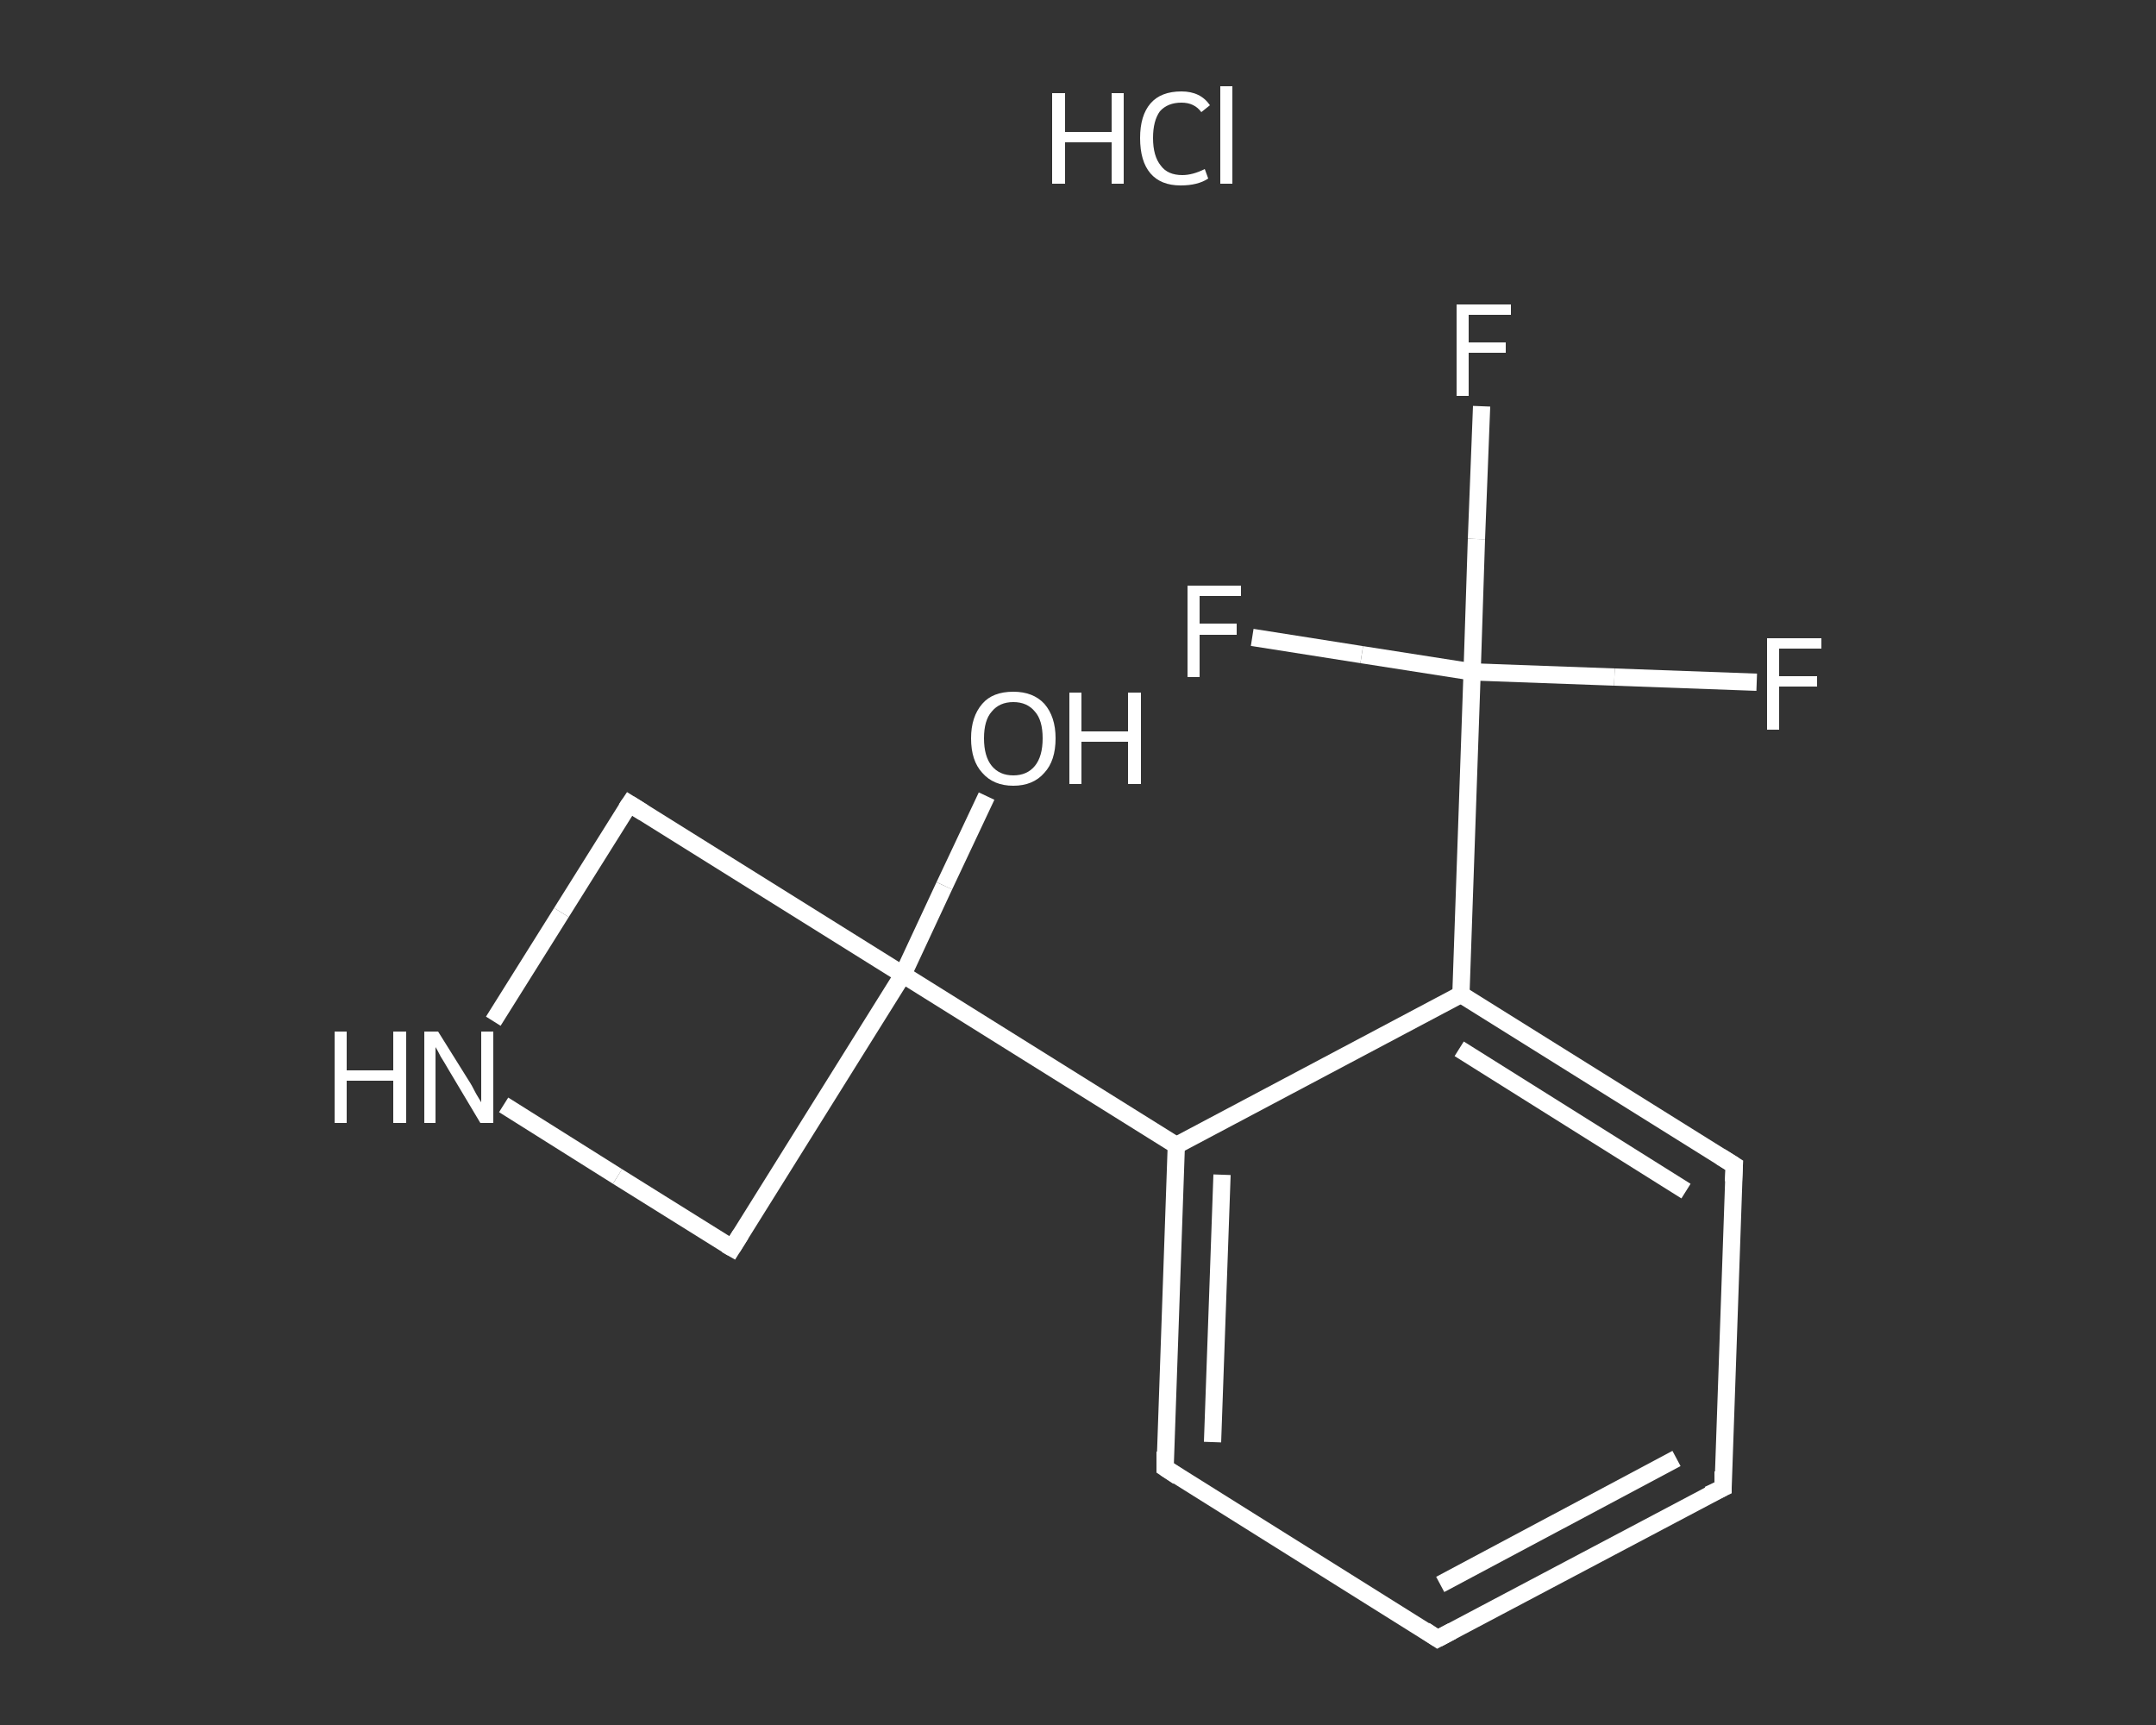 <?xml version='1.0' encoding='iso-8859-1'?>
<svg version='1.1' baseProfile='full'
              xmlns='http://www.w3.org/2000/svg'
                      xmlns:rdkit='http://www.rdkit.org/xml'
                      xmlns:xlink='http://www.w3.org/1999/xlink'
                  xml:space='preserve'
width='250px' height='200px' viewBox='0 0 250 200'>
<rect x="0" y="0" width="250" height="200" fill="#333333" stroke="none"/>
<!-- END OF HEADER -->
<rect style='opacity:1.0;fill:transparent;stroke:none' width='250.0' height='200.0' x='0.0' y='0.0'> </rect>
<path class='bond-0 atom-1 atom-2' d='M 114.4,92.3 L 109.5,102.7' style='fill:none;fill-rule:evenodd;stroke:#FFFFFF;stroke-width:2.0px;stroke-linecap:butt;stroke-linejoin:miter;stroke-opacity:1' />
<path class='bond-0 atom-1 atom-2' d='M 109.5,102.7 L 104.7,113.0' style='fill:none;fill-rule:evenodd;stroke:#FFFFFF;stroke-width:2.0px;stroke-linecap:butt;stroke-linejoin:miter;stroke-opacity:1' />
<path class='bond-1 atom-2 atom-3' d='M 104.7,113.0 L 136.4,132.8' style='fill:none;fill-rule:evenodd;stroke:#FFFFFF;stroke-width:2.0px;stroke-linecap:butt;stroke-linejoin:miter;stroke-opacity:1' />
<path class='bond-2 atom-3 atom-4' d='M 136.4,132.8 L 135.1,170.2' style='fill:none;fill-rule:evenodd;stroke:#FFFFFF;stroke-width:2.0px;stroke-linecap:butt;stroke-linejoin:miter;stroke-opacity:1' />
<path class='bond-2 atom-3 atom-4' d='M 141.7,136.2 L 140.6,167.2' style='fill:none;fill-rule:evenodd;stroke:#FFFFFF;stroke-width:2.0px;stroke-linecap:butt;stroke-linejoin:miter;stroke-opacity:1' />
<path class='bond-3 atom-4 atom-5' d='M 135.1,170.2 L 166.7,190.0' style='fill:none;fill-rule:evenodd;stroke:#FFFFFF;stroke-width:2.0px;stroke-linecap:butt;stroke-linejoin:miter;stroke-opacity:1' />
<path class='bond-4 atom-5 atom-6' d='M 166.7,190.0 L 199.8,172.5' style='fill:none;fill-rule:evenodd;stroke:#FFFFFF;stroke-width:2.0px;stroke-linecap:butt;stroke-linejoin:miter;stroke-opacity:1' />
<path class='bond-4 atom-5 atom-6' d='M 167.0,183.7 L 194.4,169.1' style='fill:none;fill-rule:evenodd;stroke:#FFFFFF;stroke-width:2.0px;stroke-linecap:butt;stroke-linejoin:miter;stroke-opacity:1' />
<path class='bond-5 atom-6 atom-7' d='M 199.8,172.5 L 201.1,135.1' style='fill:none;fill-rule:evenodd;stroke:#FFFFFF;stroke-width:2.0px;stroke-linecap:butt;stroke-linejoin:miter;stroke-opacity:1' />
<path class='bond-6 atom-7 atom-8' d='M 201.1,135.1 L 169.4,115.3' style='fill:none;fill-rule:evenodd;stroke:#FFFFFF;stroke-width:2.0px;stroke-linecap:butt;stroke-linejoin:miter;stroke-opacity:1' />
<path class='bond-6 atom-7 atom-8' d='M 195.5,138.1 L 169.2,121.6' style='fill:none;fill-rule:evenodd;stroke:#FFFFFF;stroke-width:2.0px;stroke-linecap:butt;stroke-linejoin:miter;stroke-opacity:1' />
<path class='bond-7 atom-8 atom-9' d='M 169.4,115.3 L 170.7,77.9' style='fill:none;fill-rule:evenodd;stroke:#FFFFFF;stroke-width:2.0px;stroke-linecap:butt;stroke-linejoin:miter;stroke-opacity:1' />
<path class='bond-8 atom-9 atom-10' d='M 170.7,77.9 L 171.2,62.5' style='fill:none;fill-rule:evenodd;stroke:#FFFFFF;stroke-width:2.0px;stroke-linecap:butt;stroke-linejoin:miter;stroke-opacity:1' />
<path class='bond-8 atom-9 atom-10' d='M 171.2,62.5 L 171.8,47.1' style='fill:none;fill-rule:evenodd;stroke:#FFFFFF;stroke-width:2.0px;stroke-linecap:butt;stroke-linejoin:miter;stroke-opacity:1' />
<path class='bond-9 atom-9 atom-11' d='M 170.7,77.9 L 187.2,78.5' style='fill:none;fill-rule:evenodd;stroke:#FFFFFF;stroke-width:2.0px;stroke-linecap:butt;stroke-linejoin:miter;stroke-opacity:1' />
<path class='bond-9 atom-9 atom-11' d='M 187.2,78.5 L 203.7,79.1' style='fill:none;fill-rule:evenodd;stroke:#FFFFFF;stroke-width:2.0px;stroke-linecap:butt;stroke-linejoin:miter;stroke-opacity:1' />
<path class='bond-10 atom-9 atom-12' d='M 170.7,77.9 L 157.9,75.9' style='fill:none;fill-rule:evenodd;stroke:#FFFFFF;stroke-width:2.0px;stroke-linecap:butt;stroke-linejoin:miter;stroke-opacity:1' />
<path class='bond-10 atom-9 atom-12' d='M 157.9,75.9 L 145.2,73.9' style='fill:none;fill-rule:evenodd;stroke:#FFFFFF;stroke-width:2.0px;stroke-linecap:butt;stroke-linejoin:miter;stroke-opacity:1' />
<path class='bond-11 atom-2 atom-13' d='M 104.7,113.0 L 84.9,144.7' style='fill:none;fill-rule:evenodd;stroke:#FFFFFF;stroke-width:2.0px;stroke-linecap:butt;stroke-linejoin:miter;stroke-opacity:1' />
<path class='bond-12 atom-13 atom-14' d='M 84.9,144.7 L 71.6,136.4' style='fill:none;fill-rule:evenodd;stroke:#FFFFFF;stroke-width:2.0px;stroke-linecap:butt;stroke-linejoin:miter;stroke-opacity:1' />
<path class='bond-12 atom-13 atom-14' d='M 71.6,136.4 L 58.4,128.1' style='fill:none;fill-rule:evenodd;stroke:#FFFFFF;stroke-width:2.0px;stroke-linecap:butt;stroke-linejoin:miter;stroke-opacity:1' />
<path class='bond-13 atom-14 atom-15' d='M 57.2,118.4 L 65.1,105.8' style='fill:none;fill-rule:evenodd;stroke:#FFFFFF;stroke-width:2.0px;stroke-linecap:butt;stroke-linejoin:miter;stroke-opacity:1' />
<path class='bond-13 atom-14 atom-15' d='M 65.1,105.8 L 73.0,93.2' style='fill:none;fill-rule:evenodd;stroke:#FFFFFF;stroke-width:2.0px;stroke-linecap:butt;stroke-linejoin:miter;stroke-opacity:1' />
<path class='bond-14 atom-15 atom-2' d='M 73.0,93.2 L 104.7,113.0' style='fill:none;fill-rule:evenodd;stroke:#FFFFFF;stroke-width:2.0px;stroke-linecap:butt;stroke-linejoin:miter;stroke-opacity:1' />
<path class='bond-15 atom-8 atom-3' d='M 169.4,115.3 L 136.4,132.8' style='fill:none;fill-rule:evenodd;stroke:#FFFFFF;stroke-width:2.0px;stroke-linecap:butt;stroke-linejoin:miter;stroke-opacity:1' />
<path d='M 135.1,168.3 L 135.1,170.2 L 136.6,171.2' style='fill:none;stroke:#FFFFFF;stroke-width:2.0px;stroke-linecap:butt;stroke-linejoin:miter;stroke-opacity:1;' />
<path d='M 165.2,189.0 L 166.7,190.0 L 168.4,189.1' style='fill:none;stroke:#FFFFFF;stroke-width:2.0px;stroke-linecap:butt;stroke-linejoin:miter;stroke-opacity:1;' />
<path d='M 198.1,173.3 L 199.8,172.5 L 199.8,170.6' style='fill:none;stroke:#FFFFFF;stroke-width:2.0px;stroke-linecap:butt;stroke-linejoin:miter;stroke-opacity:1;' />
<path d='M 201.0,137.0 L 201.1,135.1 L 199.5,134.1' style='fill:none;stroke:#FFFFFF;stroke-width:2.0px;stroke-linecap:butt;stroke-linejoin:miter;stroke-opacity:1;' />
<path d='M 85.9,143.1 L 84.9,144.7 L 84.2,144.3' style='fill:none;stroke:#FFFFFF;stroke-width:2.0px;stroke-linecap:butt;stroke-linejoin:miter;stroke-opacity:1;' />
<path d='M 72.6,93.8 L 73.0,93.2 L 74.6,94.2' style='fill:none;stroke:#FFFFFF;stroke-width:2.0px;stroke-linecap:butt;stroke-linejoin:miter;stroke-opacity:1;' />
<path class='atom-0' d='M 122.0 10.8
L 123.5 10.8
L 123.5 15.3
L 128.9 15.3
L 128.9 10.8
L 130.3 10.8
L 130.3 21.3
L 128.9 21.3
L 128.9 16.5
L 123.5 16.5
L 123.5 21.3
L 122.0 21.3
L 122.0 10.8
' fill='#FFFFFF'/>
<path class='atom-0' d='M 132.2 16.0
Q 132.2 13.4, 133.4 12.0
Q 134.6 10.6, 137.0 10.6
Q 139.2 10.6, 140.3 12.2
L 139.3 13.0
Q 138.5 11.9, 137.0 11.9
Q 135.4 11.9, 134.5 12.9
Q 133.7 14.0, 133.7 16.0
Q 133.7 18.1, 134.6 19.2
Q 135.4 20.3, 137.1 20.3
Q 138.3 20.3, 139.7 19.6
L 140.1 20.7
Q 139.5 21.1, 138.7 21.3
Q 137.9 21.5, 136.9 21.5
Q 134.6 21.5, 133.4 20.1
Q 132.2 18.7, 132.2 16.0
' fill='#FFFFFF'/>
<path class='atom-0' d='M 141.5 10.0
L 142.9 10.0
L 142.9 21.3
L 141.5 21.3
L 141.5 10.0
' fill='#FFFFFF'/>
<path class='atom-1' d='M 112.6 85.6
Q 112.6 83.1, 113.9 81.6
Q 115.1 80.2, 117.5 80.2
Q 119.8 80.2, 121.1 81.6
Q 122.4 83.1, 122.4 85.6
Q 122.4 88.2, 121.1 89.6
Q 119.8 91.1, 117.5 91.1
Q 115.2 91.1, 113.9 89.6
Q 112.6 88.2, 112.6 85.6
M 117.5 89.9
Q 119.1 89.9, 120.0 88.8
Q 120.9 87.7, 120.9 85.6
Q 120.9 83.5, 120.0 82.5
Q 119.1 81.4, 117.5 81.4
Q 115.9 81.4, 115.0 82.5
Q 114.1 83.5, 114.1 85.6
Q 114.1 87.7, 115.0 88.8
Q 115.9 89.9, 117.5 89.9
' fill='#FFFFFF'/>
<path class='atom-1' d='M 124.0 80.3
L 125.4 80.3
L 125.4 84.8
L 130.8 84.8
L 130.8 80.3
L 132.3 80.3
L 132.3 90.9
L 130.8 90.9
L 130.8 86.0
L 125.4 86.0
L 125.4 90.9
L 124.0 90.9
L 124.0 80.3
' fill='#FFFFFF'/>
<path class='atom-10' d='M 168.9 35.3
L 175.2 35.3
L 175.2 36.5
L 170.3 36.5
L 170.3 39.7
L 174.6 39.7
L 174.6 40.9
L 170.3 40.9
L 170.3 45.9
L 168.9 45.9
L 168.9 35.3
' fill='#FFFFFF'/>
<path class='atom-11' d='M 204.9 74.0
L 211.2 74.0
L 211.2 75.2
L 206.3 75.2
L 206.3 78.4
L 210.7 78.4
L 210.7 79.6
L 206.3 79.6
L 206.3 84.6
L 204.9 84.6
L 204.9 74.0
' fill='#FFFFFF'/>
<path class='atom-12' d='M 137.7 67.9
L 143.9 67.9
L 143.9 69.1
L 139.1 69.1
L 139.1 72.3
L 143.4 72.3
L 143.4 73.6
L 139.1 73.6
L 139.1 78.5
L 137.7 78.5
L 137.7 67.9
' fill='#FFFFFF'/>
<path class='atom-14' d='M 38.8 119.6
L 40.2 119.6
L 40.2 124.1
L 45.6 124.1
L 45.6 119.6
L 47.1 119.6
L 47.1 130.2
L 45.6 130.2
L 45.6 125.3
L 40.2 125.3
L 40.2 130.2
L 38.8 130.2
L 38.8 119.6
' fill='#FFFFFF'/>
<path class='atom-14' d='M 50.8 119.6
L 54.3 125.2
Q 54.7 125.8, 55.2 126.8
Q 55.8 127.8, 55.8 127.8
L 55.8 119.6
L 57.2 119.6
L 57.2 130.2
L 55.7 130.2
L 52.0 124.0
Q 51.6 123.3, 51.1 122.5
Q 50.7 121.7, 50.5 121.4
L 50.5 130.2
L 49.2 130.2
L 49.2 119.6
L 50.8 119.6
' fill='#FFFFFF'/>
</svg>
